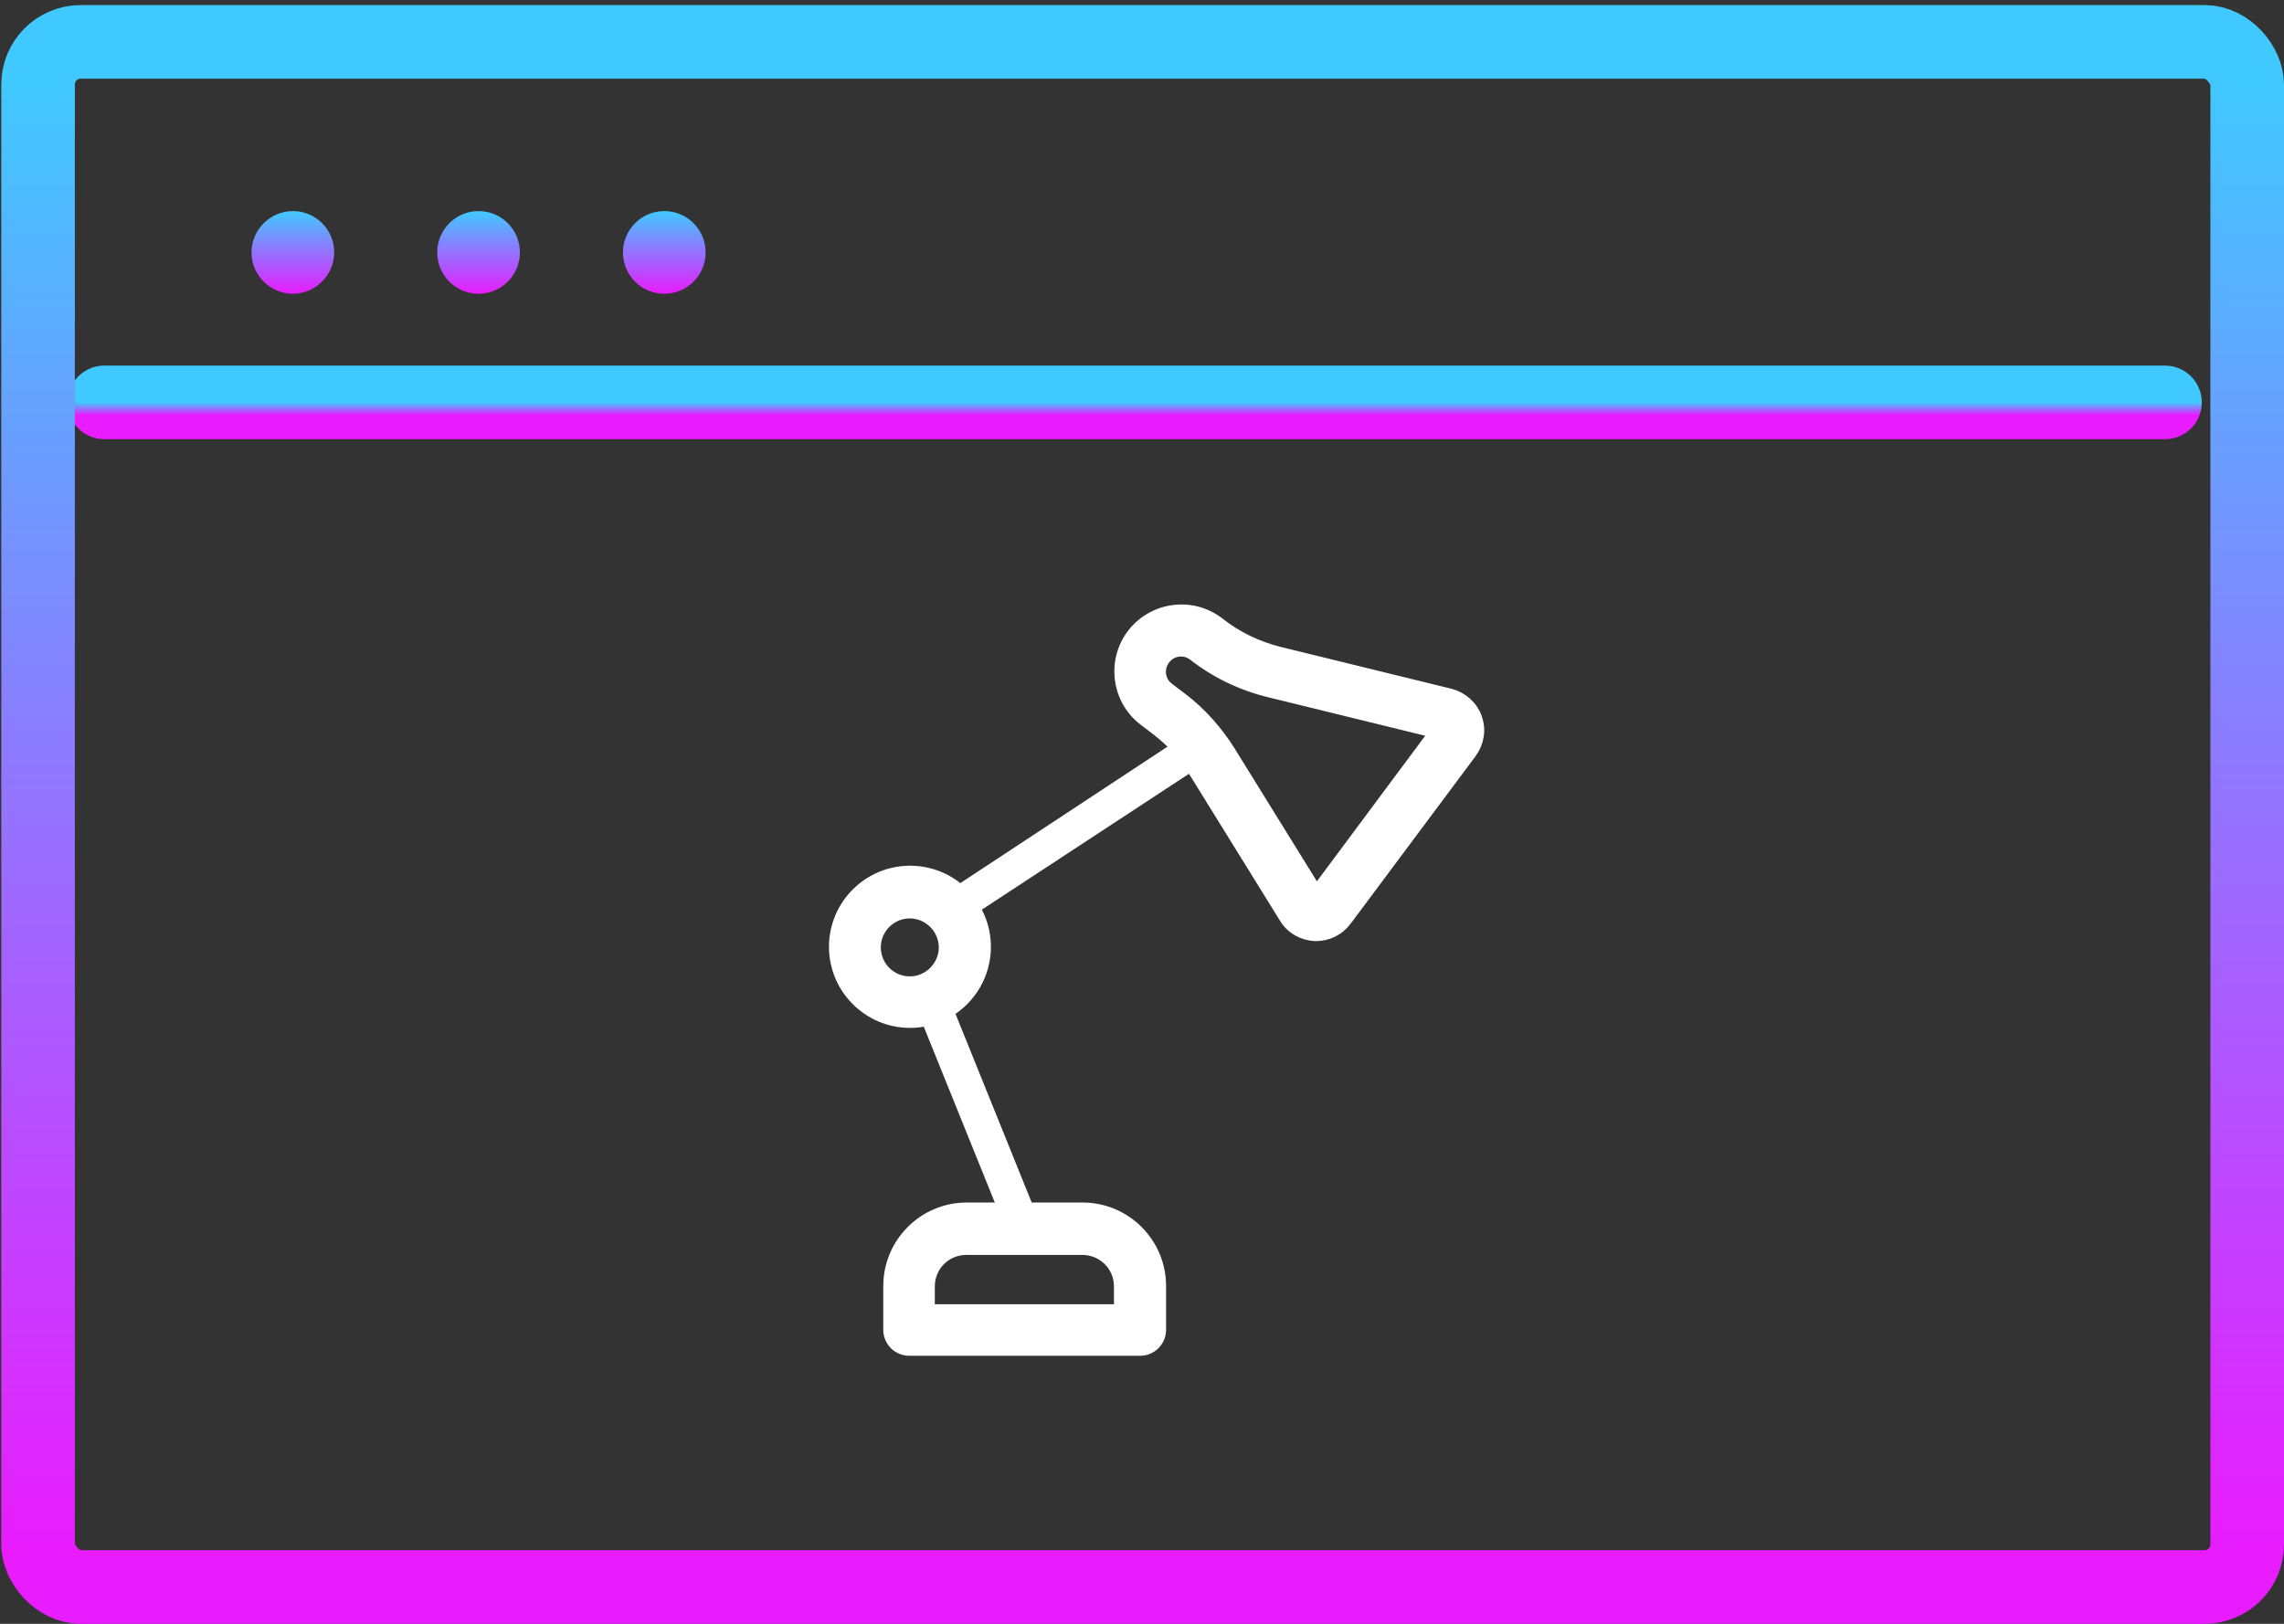 <svg width="180" height="128" viewBox="0 0 180 128" fill="none" xmlns="http://www.w3.org/2000/svg">
<rect x="0" y="0" width="180" height="128" fill="#333333" stroke="none"/>
<path d="M8.221 31.72H170.621" stroke="url(#paint0_linear_46_359)" stroke-width="5.8" stroke-linecap="round"/>
<path d="M23.079 16.64C21.295 16.64 19.82 18.115 19.82 19.898C19.82 21.682 21.295 23.157 23.079 23.157C24.862 23.157 26.337 21.682 26.337 19.898C26.337 18.093 24.884 16.64 23.079 16.64Z" fill="url(#paint1_linear_46_359)"/>
<path d="M37.715 23.157C39.515 23.157 40.974 21.698 40.974 19.898C40.974 18.099 39.515 16.64 37.715 16.64C35.916 16.64 34.457 18.099 34.457 19.898C34.457 21.698 35.916 23.157 37.715 23.157Z" fill="url(#paint2_linear_46_359)"/>
<path d="M52.352 23.157C54.152 23.157 55.61 21.698 55.61 19.898C55.61 18.099 54.152 16.64 52.352 16.64C50.553 16.64 49.094 18.099 49.094 19.898C49.094 21.698 50.553 23.157 52.352 23.157Z" fill="url(#paint3_linear_46_359)"/>
<path d="M103.61 73.738L103.623 73.739H103.635H103.635H103.636H103.636H103.636H103.636H103.636H103.636H103.636H103.636H103.637H103.637H103.637H103.637H103.637H103.637H103.638H103.638H103.638H103.638H103.638H103.638H103.638H103.639H103.639H103.639H103.639H103.639H103.639H103.639H103.64H103.64H103.64H103.64H103.64H103.64H103.641H103.641H103.641H103.641H103.641H103.641H103.641H103.642H103.642H103.642H103.642H103.642H103.642H103.643H103.643H103.643H103.643H103.643H103.643H103.644H103.644H103.644H103.644H103.644H103.644H103.645H103.645H103.645H103.645H103.645H103.645H103.646H103.646H103.646H103.646H103.646H103.646H103.647H103.647H103.647H103.647H103.647H103.647H103.648H103.648H103.648H103.648H103.648H103.649H103.649H103.649H103.649H103.649H103.649H103.65H103.65H103.65H103.65H103.65H103.65H103.651H103.651H103.651H103.651H103.651H103.652H103.652H103.652H103.652H103.652H103.652H103.653H103.653H103.653H103.653H103.653H103.654H103.654H103.654H103.654H103.654H103.654H103.655H103.655H103.655H103.655H103.655H103.656H103.656H103.656H103.656H103.656H103.657H103.657H103.657H103.657H103.657H103.658H103.658H103.658H103.658H103.658H103.658H103.659H103.659H103.659H103.659H103.659H103.66H103.66H103.66H103.66H103.66H103.661H103.661H103.661H103.661H103.661H103.662H103.662H103.662H103.662H103.662H103.663H103.663H103.663H103.663H103.663H103.664H103.664H103.664H103.664H103.664H103.665H103.665H103.665H103.665H103.665H103.666H103.666H103.666H103.666H103.666H103.667H103.667H103.667H103.667H103.667H103.668H103.668H103.668H103.668H103.668H103.669H103.669H103.669H103.669H103.669H103.67H103.67H103.67H103.67H103.67H103.671H103.671H103.671H103.671H103.671H103.672H103.672H103.672H103.672H103.672H103.673H103.673H103.673H103.673H103.673H103.674H103.674H103.674H103.674H103.674H103.675H103.675H103.675H103.675H103.675H103.676H103.676H103.676H103.676H103.676H103.677H103.677H103.677H103.677H103.678H103.678H103.678H103.678H103.678H103.679H103.679H103.679H103.679H103.679H103.68H103.68H103.68H103.68H103.68H103.681H103.681H103.681H103.681H103.681H103.682H103.682H103.682H103.682H103.682H103.683H103.683H103.683H103.683H103.684H103.684H103.684H103.684H103.684H103.685H103.685H103.685H103.685H103.685H103.686H103.686H103.686H103.686H103.686H103.687H103.687H103.687H103.687H103.687H103.688H103.688H103.688H103.688H103.688H103.689H103.689H103.689H103.689H103.689H103.69H103.69H103.69H103.69H103.691H103.691H103.691H103.691H103.691H103.692H103.692H103.692H103.692H103.692H103.693H103.693H103.693H103.693H103.693H103.694H103.694H103.694H103.694H103.694H103.695H103.695H103.695H103.695H103.695H103.696H103.696H103.696H103.696H103.696H103.697H103.697H103.697H103.697H103.697H103.698H103.698H103.698H103.698H103.698H103.699H103.699H103.699H103.699H103.699H103.7H103.7H103.7H103.7H103.7H103.701H103.701H103.701H103.701H103.701H103.702H103.702H103.702H103.702H103.702H103.703H103.703H103.703H103.703H103.703H103.704H103.704H103.704H103.704H103.704H103.705H103.705H103.705H103.705H103.705H103.706H103.706H103.706H103.706H103.706H103.706H103.707H103.707H103.707H103.707H103.707H103.708H103.708H103.708H103.708H103.708H103.709H103.709H103.709H103.709H103.709H103.709H103.71H103.71H103.71H103.71H103.71H103.711H103.711H103.711H103.711H103.711H103.712H103.712H103.712H103.712H103.712H103.712H103.713H103.713H103.713H103.713H103.713H103.714H103.714H103.714H103.714H103.714H103.714H103.715H103.715H103.715H103.715H103.715H103.716H103.716H103.716H103.716H103.716H103.716H103.717H103.717H103.717H103.717H103.717H103.717H103.718H103.718H103.718H103.718H103.718H103.718H103.719H103.719H103.719H103.719H103.719H103.719H103.72H103.72H103.72H103.72H103.72H103.72H103.721H103.721H103.721H103.721H103.721H103.721H103.722H103.722H103.722H103.722H103.722H103.722H103.723H103.723H103.723H103.723H103.723H103.723H103.724H103.724H103.724H103.724H103.724H103.724H103.724H103.725H103.725H103.725H103.725H103.725H103.725H103.726H103.726H103.726H103.726H103.726H103.726H103.726H103.727H103.727H103.727H103.727H103.727H103.727H103.727H103.728H103.728H103.728H103.728H103.728H103.728H103.728H103.729H103.729H103.729H103.729H103.729H103.729C104.646 73.739 105.531 73.296 106.086 72.548C106.086 72.548 106.086 72.548 106.086 72.547L115.938 59.333L115.938 59.333L115.942 59.328C116.517 58.533 116.687 57.534 116.354 56.59L116.353 56.586C116.019 55.669 115.244 54.98 114.308 54.732L114.308 54.732L114.3 54.73L100.873 51.438C99.12 51.006 97.486 50.233 96.058 49.099L96.058 49.099L96.052 49.095C93.927 47.463 90.898 47.879 89.268 49.974L89.266 49.977C87.635 52.1 88.048 55.155 90.148 56.763L90.15 56.763L91.228 57.584C91.756 58.003 92.252 58.449 92.706 58.932L75.652 70.166C74.607 69.245 73.219 68.686 71.724 68.686C68.444 68.686 65.775 71.355 65.775 74.634C65.775 77.914 68.444 80.582 71.724 80.582C72.195 80.582 72.647 80.522 73.078 80.427L79.059 95.236H76.192C72.793 95.236 70.055 98 70.055 101.372V104.829C70.055 105.71 70.772 106.427 71.653 106.427H89.855C90.735 106.427 91.452 105.71 91.452 104.829V101.372C91.452 97.974 88.688 95.236 85.316 95.236H81.007L74.752 79.746C76.486 78.701 77.648 76.803 77.648 74.634C77.648 73.502 77.337 72.466 76.786 71.563L93.827 60.382C93.963 60.585 94.095 60.789 94.228 60.997L101.255 72.347C101.255 72.348 101.256 72.349 101.256 72.35C101.761 73.19 102.652 73.683 103.61 73.738ZM100.074 54.537L113.076 57.725L103.75 70.264L96.935 59.255L96.934 59.253C95.921 57.637 94.663 56.208 93.135 55.044L93.133 55.043L92.078 54.245C92.078 54.245 92.077 54.245 92.077 54.244C91.357 53.69 91.227 52.677 91.783 51.954L91.783 51.954L91.788 51.947C92.098 51.528 92.595 51.304 93.076 51.304C93.423 51.304 93.752 51.412 94.052 51.636C95.843 53.038 97.875 54.005 100.073 54.537C100.073 54.537 100.073 54.537 100.074 54.537ZM88.234 101.396V103.255H73.227V101.396C73.227 99.784 74.533 98.478 76.145 98.478H85.293C86.93 98.478 88.234 99.786 88.234 101.396ZM71.7 77.411C70.184 77.411 68.971 76.178 68.971 74.681C68.971 73.165 70.204 71.952 71.7 71.952C73.194 71.952 74.43 73.187 74.43 74.681C74.43 76.176 73.194 77.411 71.7 77.411Z" fill="white" stroke="white" stroke-width="0.89"/>
<rect x="3" y="3.3" width="174.1" height="121.8" rx="3.36" stroke="url(#paint4_linear_46_359)" stroke-width="5.8"/>
<defs>
<linearGradient id="paint0_linear_46_359" x1="89.421" y1="31.72" x2="89.421" y2="32.72" gradientUnits="userSpaceOnUse">
<stop stop-color="#40C9FF"/>
<stop offset="1" stop-color="#E81CFF"/>
<stop offset="1" stop-color="#E81CFF"/>
</linearGradient>
<linearGradient id="paint1_linear_46_359" x1="23.079" y1="16.64" x2="23.079" y2="23.157" gradientUnits="userSpaceOnUse">
<stop stop-color="#40C9FF"/>
<stop offset="1" stop-color="#E81CFF"/>
<stop offset="1" stop-color="#E81CFF"/>
</linearGradient>
<linearGradient id="paint2_linear_46_359" x1="37.715" y1="16.64" x2="37.715" y2="23.157" gradientUnits="userSpaceOnUse">
<stop stop-color="#40C9FF"/>
<stop offset="1" stop-color="#E81CFF"/>
<stop offset="1" stop-color="#E81CFF"/>
</linearGradient>
<linearGradient id="paint3_linear_46_359" x1="52.352" y1="16.64" x2="52.352" y2="23.157" gradientUnits="userSpaceOnUse">
<stop stop-color="#40C9FF"/>
<stop offset="1" stop-color="#E81CFF"/>
<stop offset="1" stop-color="#E81CFF"/>
</linearGradient>
<linearGradient id="paint4_linear_46_359" x1="90.05" y1="6.2" x2="90.05" y2="122.2" gradientUnits="userSpaceOnUse">
<stop stop-color="#40C9FF"/>
<stop offset="1" stop-color="#E81CFF"/>
<stop offset="1" stop-color="#E81CFF"/>
</linearGradient>
</defs>
</svg>
